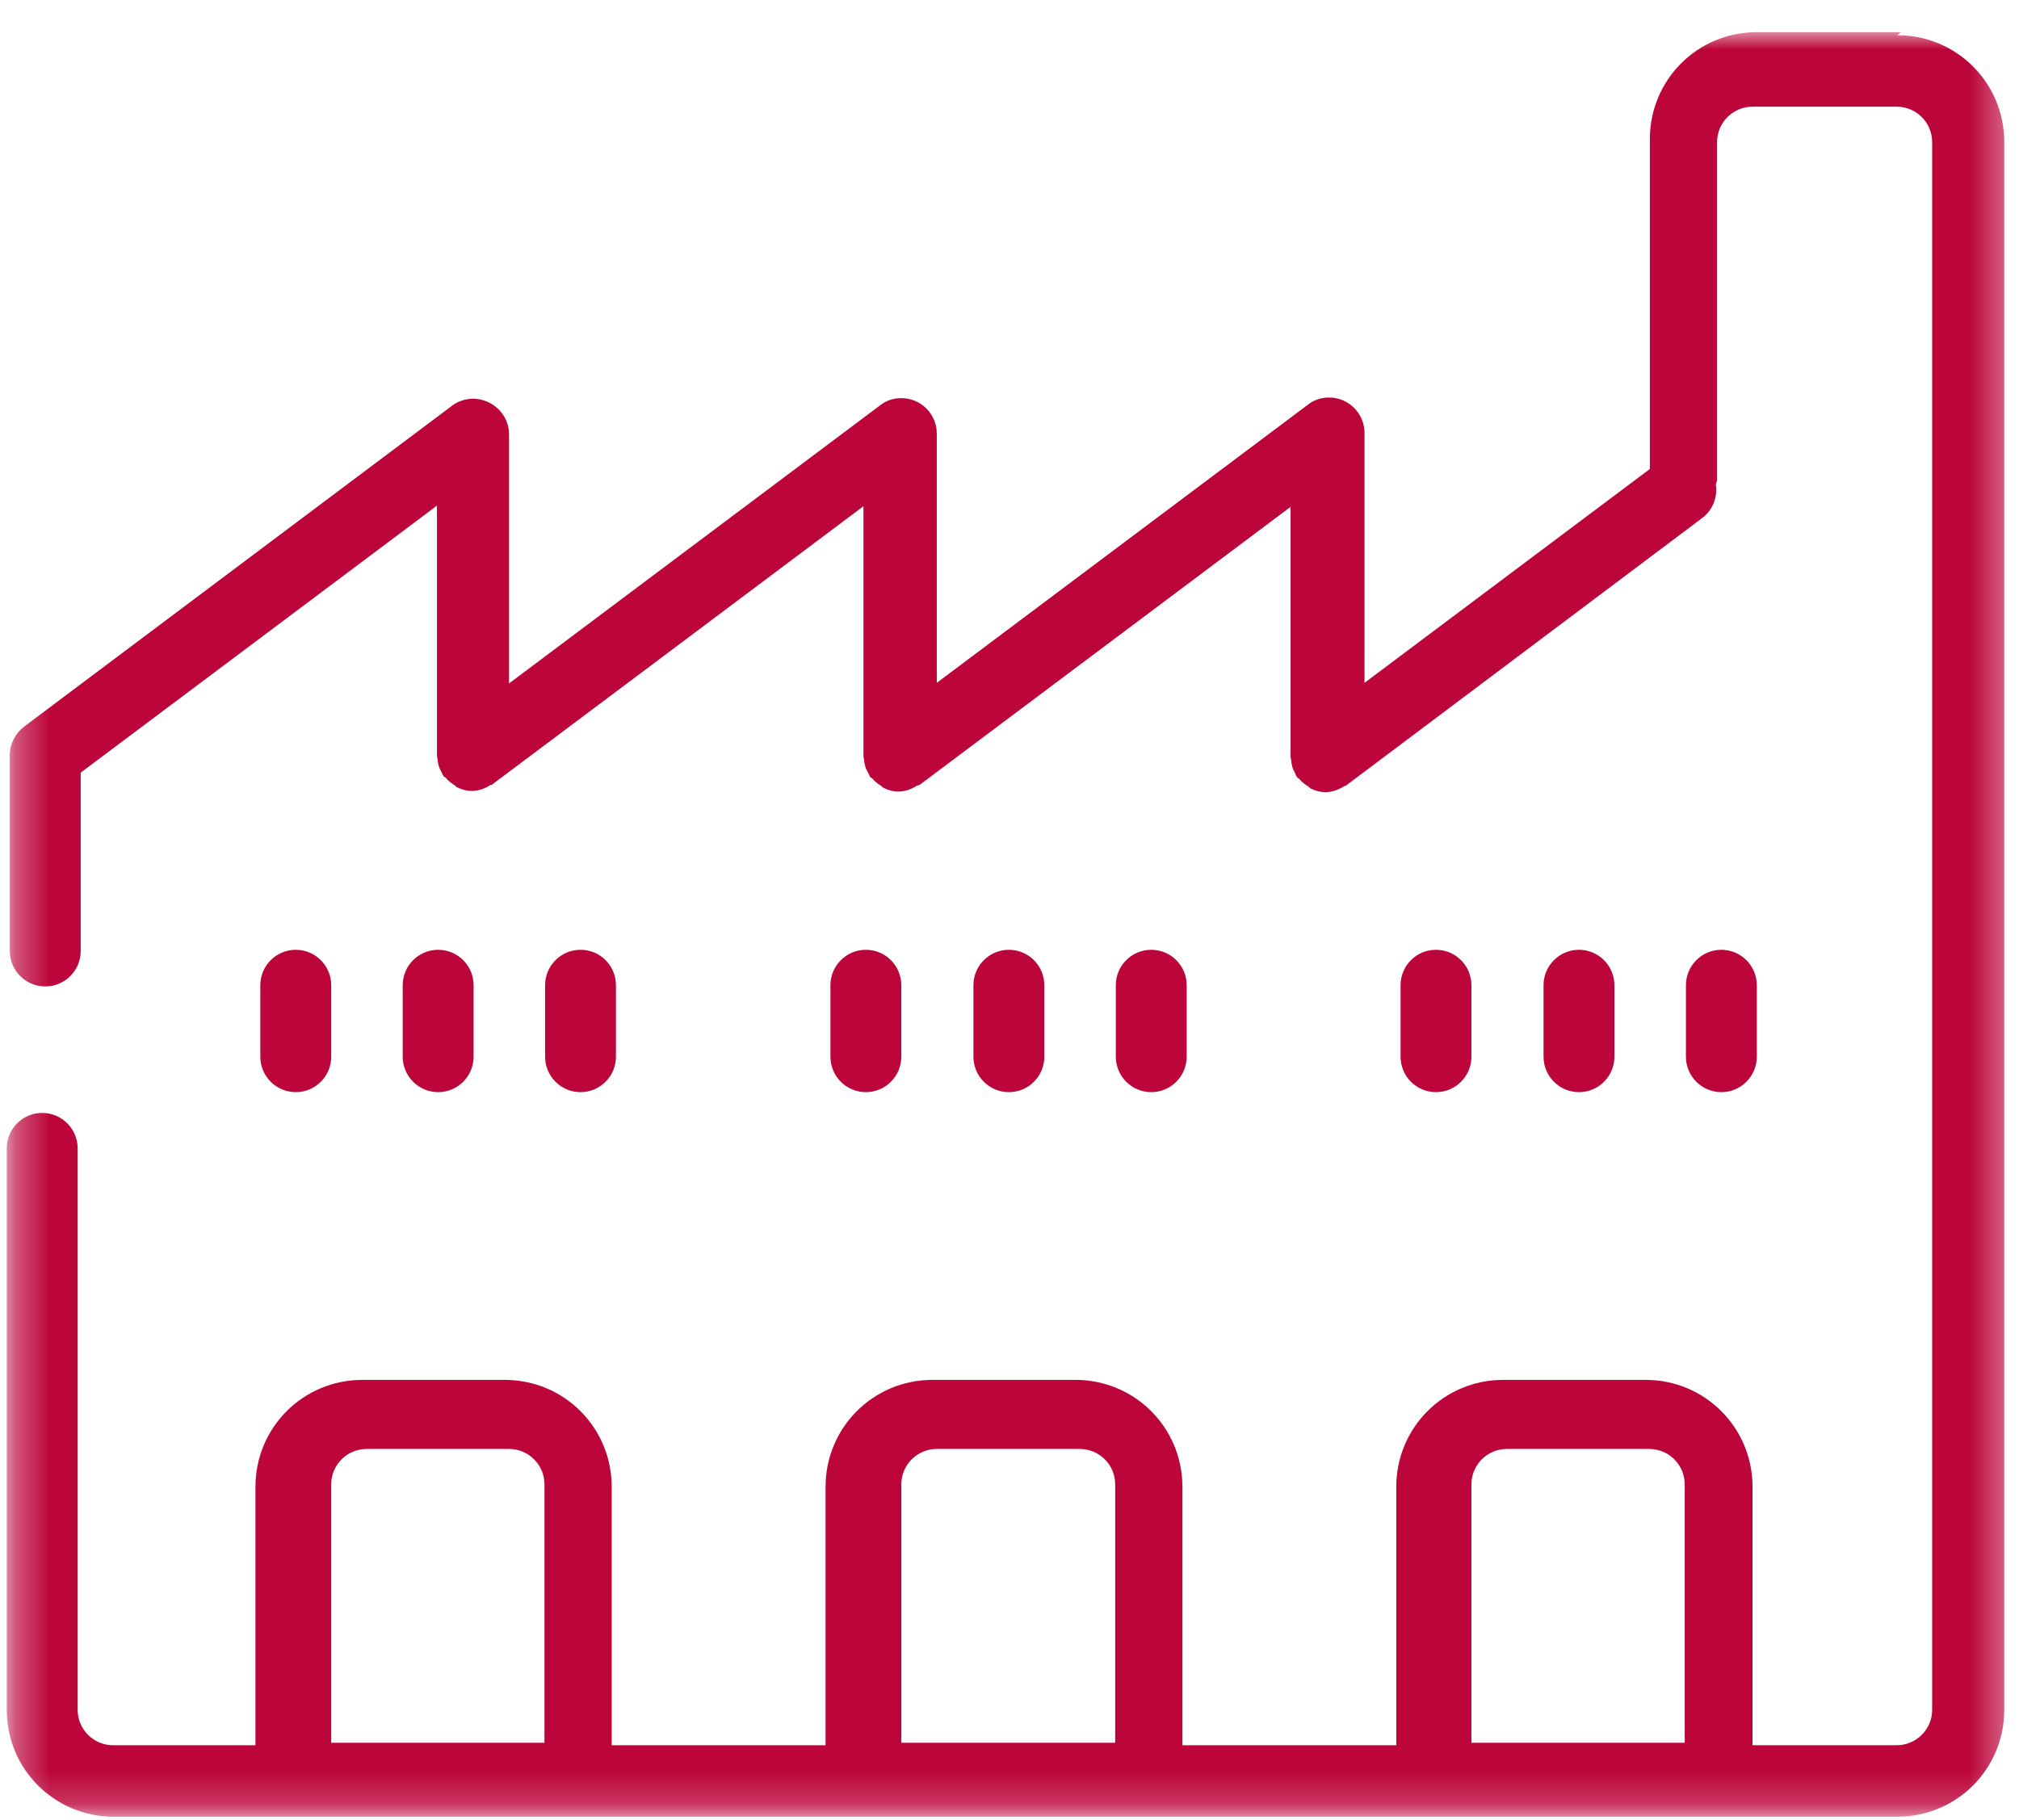 <svg width="61" height="55" viewBox="0 0 61 55" fill="none" xmlns="http://www.w3.org/2000/svg">
<mask id="mask0_9832_2438" style="mask-type:luminance" maskUnits="userSpaceOnUse" x="0" y="0" width="61" height="55">
<path d="M60.665 0.972H0.314V54.806H60.665V0.972Z" fill="white"/>
</mask>
<g mask="url(#mask0_9832_2438)">
<path d="M50.918 52.664H44.456V44.855C44.456 44.264 44.936 43.785 45.527 43.785H49.829C50.419 43.785 50.9 44.264 50.9 44.855V52.664H50.918ZM33.693 52.664H27.232V44.855C27.232 44.264 27.712 43.785 28.303 43.785H32.623C33.213 43.785 33.693 44.264 33.693 44.855V52.664ZM16.469 52.664H10.007V44.855C10.007 44.264 10.487 43.785 11.078 43.785H15.38C15.97 43.785 16.45 44.264 16.45 44.855V52.664H16.469ZM57.435 0.972H53.078C51.287 0.972 49.847 2.412 49.847 4.203V14.172L41.226 20.634V13.083C41.226 12.492 40.746 12.012 40.155 12.012C39.915 12.012 39.693 12.086 39.509 12.234L28.303 20.634V13.101C28.303 12.511 27.823 12.031 27.232 12.031C26.992 12.031 26.77 12.104 26.586 12.252L15.38 20.652V13.12C15.38 12.529 14.881 12.049 14.29 12.049C14.069 12.049 13.829 12.123 13.644 12.271L0.721 21.963C0.463 22.166 0.296 22.48 0.296 22.812V28.738C0.296 29.329 0.776 29.809 1.367 29.809C1.958 29.809 2.438 29.329 2.438 28.738V23.348L13.201 15.28V22.812C13.201 22.812 13.201 22.886 13.22 22.923C13.22 22.997 13.238 23.071 13.256 23.145C13.275 23.218 13.312 23.274 13.349 23.348C13.349 23.384 13.386 23.421 13.404 23.458C13.404 23.477 13.441 23.477 13.46 23.495C13.533 23.587 13.626 23.661 13.718 23.717C13.755 23.735 13.773 23.772 13.81 23.791C13.958 23.864 14.106 23.901 14.253 23.901C14.456 23.901 14.659 23.828 14.826 23.717C14.844 23.717 14.881 23.717 14.881 23.698L26.087 15.298V22.831C26.087 22.831 26.087 22.904 26.106 22.941C26.106 23.015 26.124 23.089 26.143 23.163C26.161 23.237 26.198 23.292 26.235 23.366C26.253 23.403 26.272 23.44 26.29 23.477C26.309 23.514 26.327 23.495 26.346 23.514C26.419 23.606 26.512 23.68 26.604 23.735C26.641 23.754 26.66 23.791 26.696 23.809C26.844 23.883 26.992 23.92 27.14 23.92C27.343 23.92 27.546 23.846 27.712 23.735C27.73 23.735 27.749 23.735 27.786 23.717L38.992 15.317V22.849C38.992 22.849 38.992 22.923 39.01 22.96C39.01 23.034 39.029 23.108 39.047 23.181C39.066 23.255 39.103 23.311 39.139 23.384C39.139 23.421 39.176 23.458 39.195 23.495C39.195 23.514 39.232 23.514 39.25 23.532C39.324 23.625 39.416 23.698 39.509 23.754C39.546 23.772 39.564 23.809 39.601 23.828C39.749 23.901 39.896 23.938 40.044 23.938C40.247 23.938 40.45 23.864 40.616 23.754C40.635 23.754 40.653 23.754 40.672 23.735L51.435 15.649C51.749 15.409 51.896 15.021 51.841 14.652C51.841 14.615 51.859 14.578 51.878 14.523V4.295C51.878 3.704 52.358 3.224 52.949 3.224H57.306C57.896 3.224 58.376 3.704 58.376 4.295V51.667C58.376 52.258 57.896 52.738 57.306 52.738H52.949V44.929C52.949 43.138 51.509 41.698 49.718 41.698H45.416C43.626 41.698 42.186 43.138 42.186 44.929V52.738H35.724V44.929C35.724 43.138 34.284 41.698 32.493 41.698H28.173C26.383 41.698 24.943 43.138 24.943 44.929V52.738H18.481V44.929C18.481 43.138 17.041 41.698 15.25 41.698H10.949C9.158 41.698 7.718 43.138 7.718 44.929V52.738H3.416C2.826 52.738 2.346 52.258 2.346 51.667V34.701C2.346 34.111 1.866 33.631 1.275 33.631C0.684 33.631 0.204 34.111 0.204 34.701V51.667C0.204 53.458 1.644 54.898 3.435 54.898H57.324C59.115 54.898 60.555 53.458 60.555 51.667V4.295C60.555 2.504 59.115 1.064 57.324 1.064" fill="#BC053A"/>
<path d="M18.61 31.932V29.772C18.61 29.181 18.13 28.701 17.54 28.701C16.949 28.701 16.469 29.181 16.469 29.772V31.932C16.469 32.523 16.949 33.003 17.54 33.003C18.13 33.003 18.61 32.523 18.61 31.932Z" fill="#BC053A"/>
<path d="M10.007 31.932V29.772C10.007 29.181 9.527 28.701 8.936 28.701C8.345 28.701 7.865 29.181 7.865 29.772V31.932C7.865 32.523 8.345 33.003 8.936 33.003C9.527 33.003 10.007 32.523 10.007 31.932Z" fill="#BC053A"/>
<path d="M14.309 31.932V29.772C14.309 29.181 13.829 28.701 13.238 28.701C12.647 28.701 12.167 29.181 12.167 29.772V31.932C12.167 32.523 12.647 33.003 13.238 33.003C13.829 33.003 14.309 32.523 14.309 31.932Z" fill="#BC053A"/>
<path d="M35.853 31.932V29.772C35.853 29.181 35.373 28.701 34.783 28.701C34.192 28.701 33.712 29.181 33.712 29.772V31.932C33.712 32.523 34.192 33.003 34.783 33.003C35.373 33.003 35.853 32.523 35.853 31.932Z" fill="#BC053A"/>
<path d="M27.231 31.932V29.772C27.231 29.181 26.751 28.701 26.161 28.701C25.57 28.701 25.09 29.181 25.09 29.772V31.932C25.09 32.523 25.57 33.003 26.161 33.003C26.751 33.003 27.231 32.523 27.231 31.932Z" fill="#BC053A"/>
<path d="M31.552 31.932V29.772C31.552 29.181 31.072 28.701 30.481 28.701C29.89 28.701 29.41 29.181 29.41 29.772V31.932C29.41 32.523 29.89 33.003 30.481 33.003C31.072 33.003 31.552 32.523 31.552 31.932Z" fill="#BC053A"/>
<path d="M53.078 31.932V29.772C53.078 29.181 52.598 28.701 52.007 28.701C51.416 28.701 50.937 29.181 50.937 29.772V31.932C50.937 32.523 51.416 33.003 52.007 33.003C52.598 33.003 53.078 32.523 53.078 31.932Z" fill="#BC053A"/>
<path d="M44.456 31.932V29.772C44.456 29.181 43.976 28.701 43.385 28.701C42.794 28.701 42.315 29.181 42.315 29.772V31.932C42.315 32.523 42.794 33.003 43.385 33.003C43.976 33.003 44.456 32.523 44.456 31.932Z" fill="#BC053A"/>
<path d="M48.776 31.932V29.772C48.776 29.181 48.296 28.701 47.706 28.701C47.115 28.701 46.635 29.181 46.635 29.772V31.932C46.635 32.523 47.115 33.003 47.706 33.003C48.296 33.003 48.776 32.523 48.776 31.932Z" fill="#BC053A"/>
</g>
</svg>
